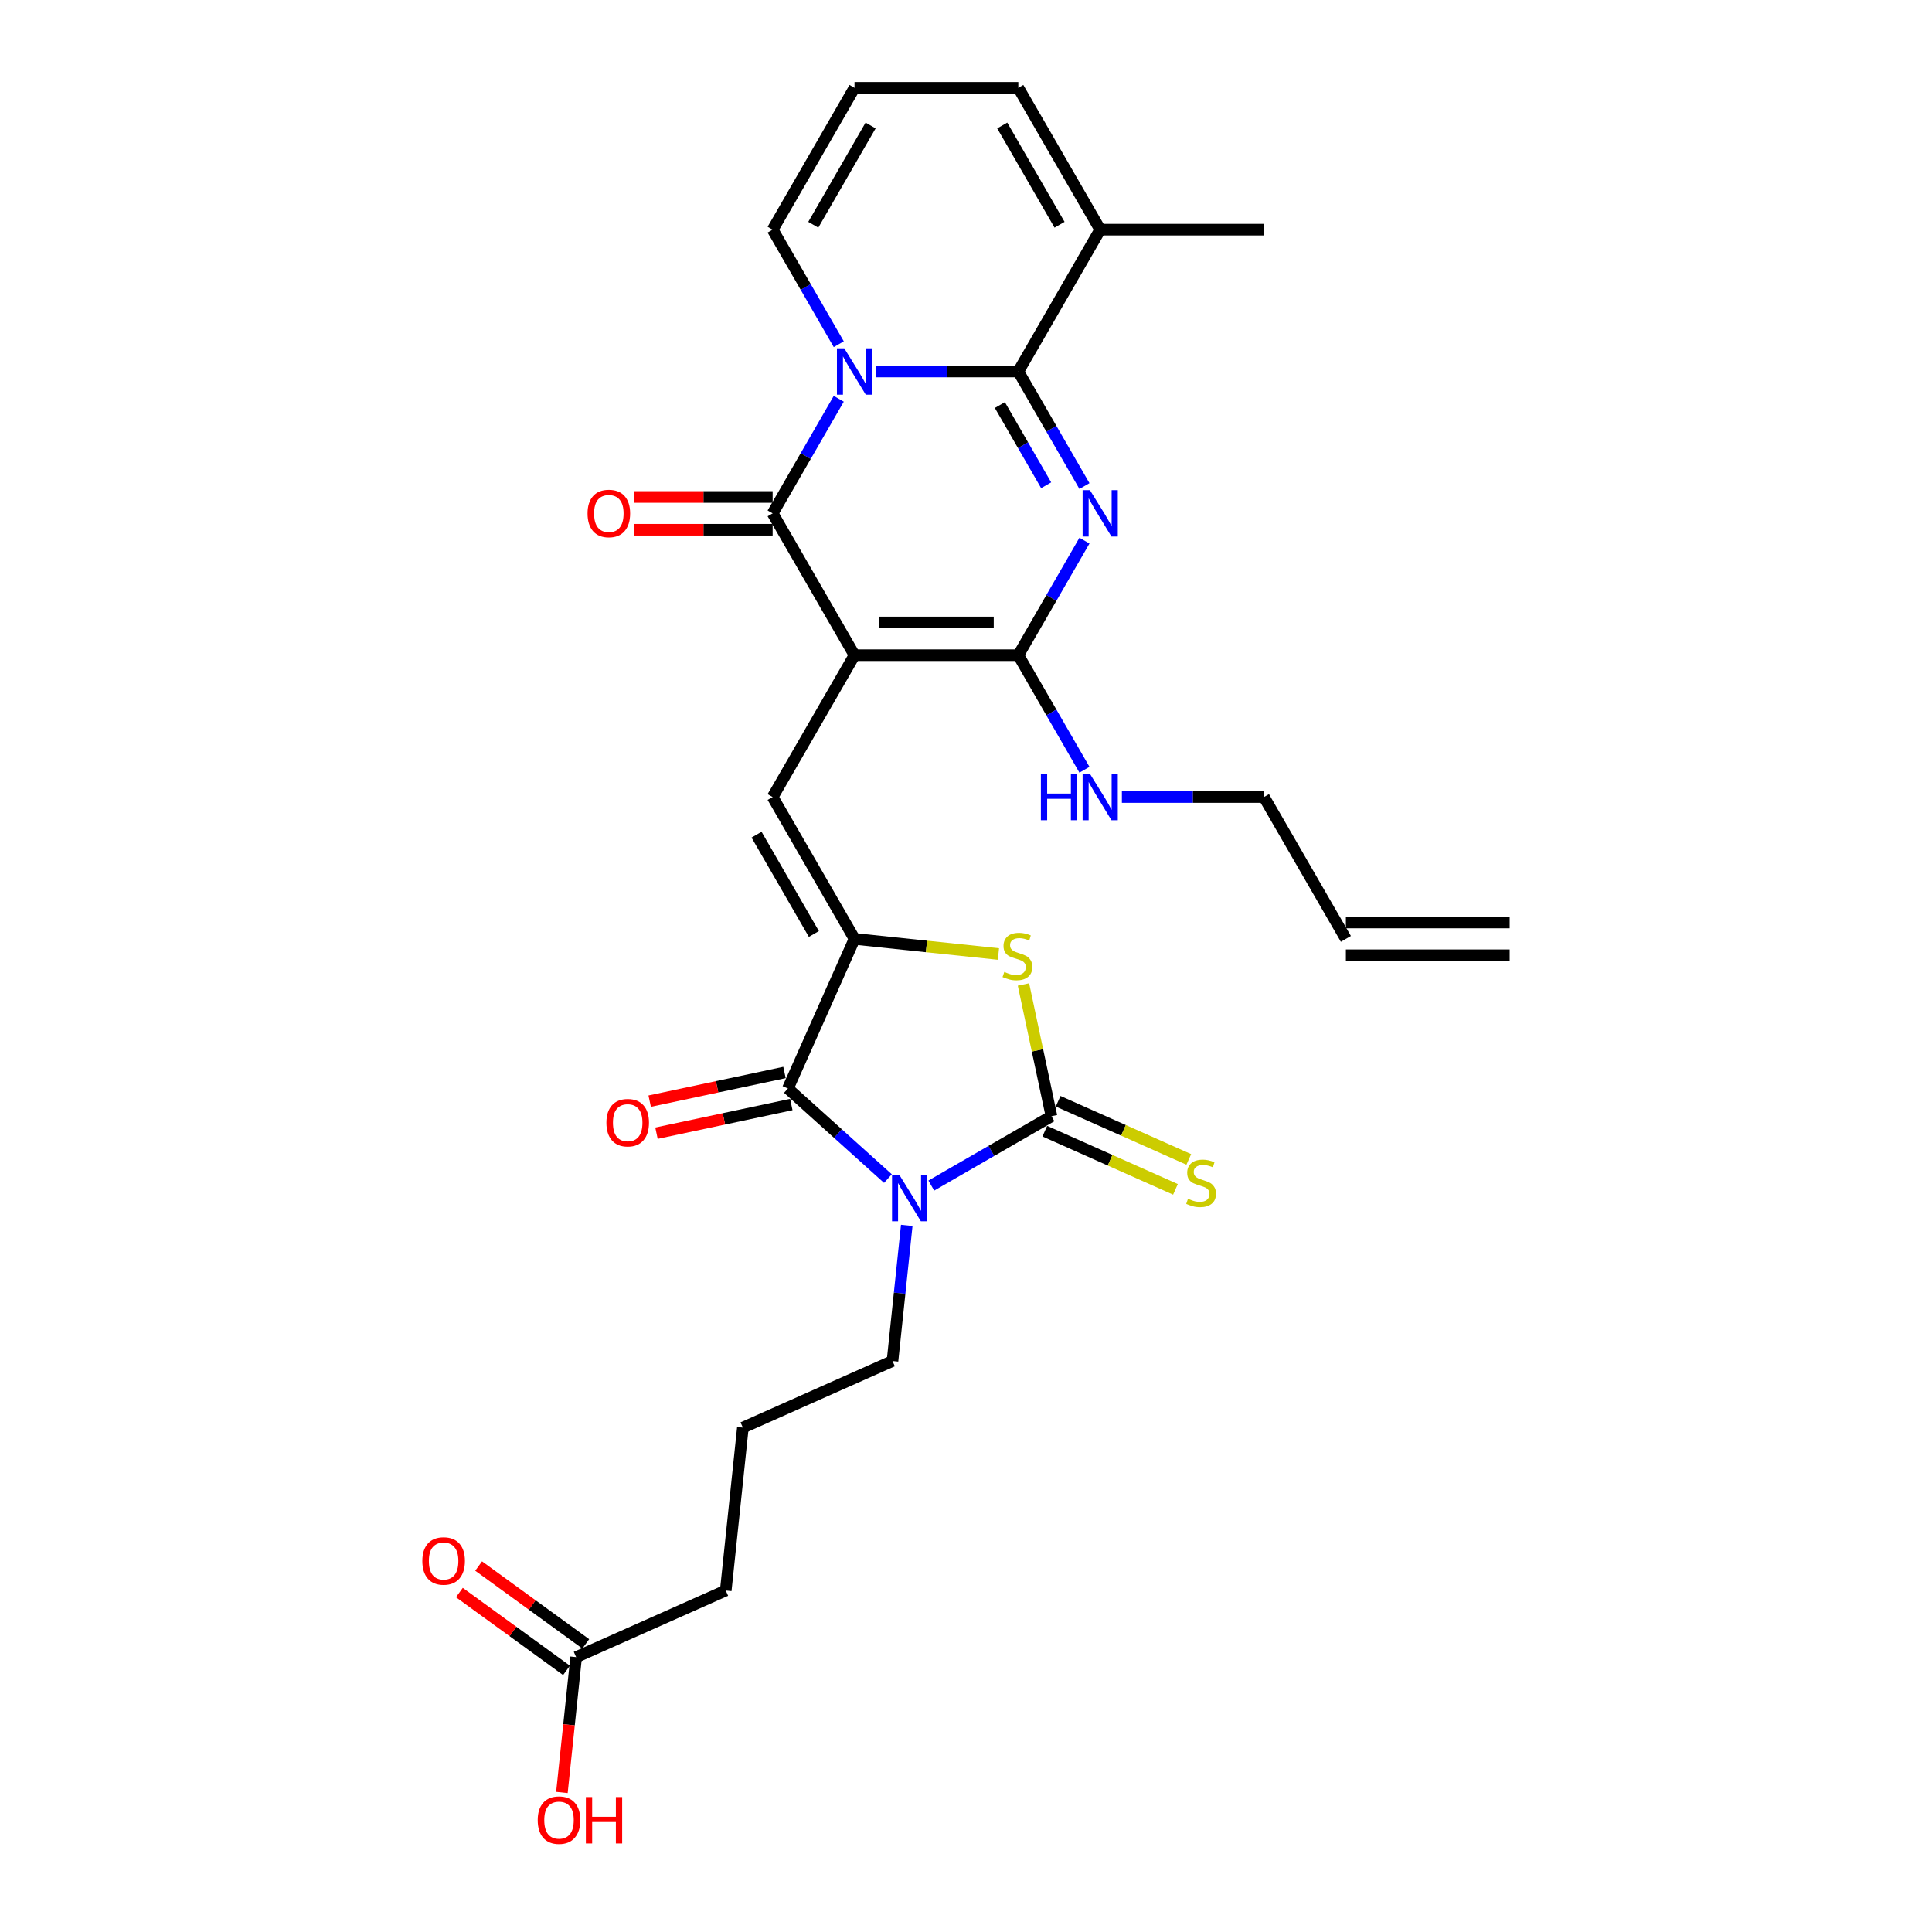 <?xml version='1.0' encoding='iso-8859-1'?>
<svg version='1.1' baseProfile='full'
              xmlns='http://www.w3.org/2000/svg'
                      xmlns:rdkit='http://www.rdkit.org/xml'
                      xmlns:xlink='http://www.w3.org/1999/xlink'
                  xml:space='preserve'
width='1000px' height='1000px' viewBox='0 0 1000 1000'>
<!-- END OF HEADER -->
<rect style='opacity:1.0;fill:#FFFFFF;stroke:none' width='1000' height='1000' x='0' y='0'> </rect>
<path class='bond-4' d='M 442.3,339.127 L 399.912,265.709' style='fill:none;fill-rule:evenodd;stroke:#000000;stroke-width:6px;stroke-linecap:butt;stroke-linejoin:miter;stroke-opacity:1' />
<path class='bond-6' d='M 442.3,339.127 L 527.076,339.127' style='fill:none;fill-rule:evenodd;stroke:#000000;stroke-width:6px;stroke-linecap:butt;stroke-linejoin:miter;stroke-opacity:1' />
<path class='bond-6' d='M 455.016,322.171 L 514.359,322.171' style='fill:none;fill-rule:evenodd;stroke:#000000;stroke-width:6px;stroke-linecap:butt;stroke-linejoin:miter;stroke-opacity:1' />
<path class='bond-9' d='M 442.3,339.127 L 399.912,412.545' style='fill:none;fill-rule:evenodd;stroke:#000000;stroke-width:6px;stroke-linecap:butt;stroke-linejoin:miter;stroke-opacity:1' />
<path class='bond-0' d='M 434.145,206.414 L 417.029,236.061' style='fill:none;fill-rule:evenodd;stroke:#0000FF;stroke-width:6px;stroke-linecap:butt;stroke-linejoin:miter;stroke-opacity:1' />
<path class='bond-0' d='M 417.029,236.061 L 399.912,265.709' style='fill:none;fill-rule:evenodd;stroke:#000000;stroke-width:6px;stroke-linecap:butt;stroke-linejoin:miter;stroke-opacity:1' />
<path class='bond-12' d='M 434.145,178.167 L 417.029,148.52' style='fill:none;fill-rule:evenodd;stroke:#0000FF;stroke-width:6px;stroke-linecap:butt;stroke-linejoin:miter;stroke-opacity:1' />
<path class='bond-12' d='M 417.029,148.52 L 399.912,118.873' style='fill:none;fill-rule:evenodd;stroke:#000000;stroke-width:6px;stroke-linecap:butt;stroke-linejoin:miter;stroke-opacity:1' />
<path class='bond-29' d='M 453.524,192.291 L 490.3,192.291' style='fill:none;fill-rule:evenodd;stroke:#0000FF;stroke-width:6px;stroke-linecap:butt;stroke-linejoin:miter;stroke-opacity:1' />
<path class='bond-29' d='M 490.3,192.291 L 527.076,192.291' style='fill:none;fill-rule:evenodd;stroke:#000000;stroke-width:6px;stroke-linecap:butt;stroke-linejoin:miter;stroke-opacity:1' />
<path class='bond-1' d='M 561.309,279.832 L 544.192,309.479' style='fill:none;fill-rule:evenodd;stroke:#0000FF;stroke-width:6px;stroke-linecap:butt;stroke-linejoin:miter;stroke-opacity:1' />
<path class='bond-1' d='M 544.192,309.479 L 527.076,339.127' style='fill:none;fill-rule:evenodd;stroke:#000000;stroke-width:6px;stroke-linecap:butt;stroke-linejoin:miter;stroke-opacity:1' />
<path class='bond-2' d='M 561.309,251.585 L 544.192,221.938' style='fill:none;fill-rule:evenodd;stroke:#0000FF;stroke-width:6px;stroke-linecap:butt;stroke-linejoin:miter;stroke-opacity:1' />
<path class='bond-2' d='M 544.192,221.938 L 527.076,192.291' style='fill:none;fill-rule:evenodd;stroke:#000000;stroke-width:6px;stroke-linecap:butt;stroke-linejoin:miter;stroke-opacity:1' />
<path class='bond-2' d='M 541.491,251.168 L 529.509,230.415' style='fill:none;fill-rule:evenodd;stroke:#0000FF;stroke-width:6px;stroke-linecap:butt;stroke-linejoin:miter;stroke-opacity:1' />
<path class='bond-2' d='M 529.509,230.415 L 517.527,209.662' style='fill:none;fill-rule:evenodd;stroke:#000000;stroke-width:6px;stroke-linecap:butt;stroke-linejoin:miter;stroke-opacity:1' />
<path class='bond-11' d='M 527.076,192.291 L 569.463,118.873' style='fill:none;fill-rule:evenodd;stroke:#000000;stroke-width:6px;stroke-linecap:butt;stroke-linejoin:miter;stroke-opacity:1' />
<path class='bond-3' d='M 459.595,610.029 L 433.706,586.719' style='fill:none;fill-rule:evenodd;stroke:#0000FF;stroke-width:6px;stroke-linecap:butt;stroke-linejoin:miter;stroke-opacity:1' />
<path class='bond-3' d='M 433.706,586.719 L 407.818,563.409' style='fill:none;fill-rule:evenodd;stroke:#000000;stroke-width:6px;stroke-linecap:butt;stroke-linejoin:miter;stroke-opacity:1' />
<path class='bond-21' d='M 469.335,634.259 L 465.646,669.353' style='fill:none;fill-rule:evenodd;stroke:#0000FF;stroke-width:6px;stroke-linecap:butt;stroke-linejoin:miter;stroke-opacity:1' />
<path class='bond-21' d='M 465.646,669.353 L 461.958,704.447' style='fill:none;fill-rule:evenodd;stroke:#000000;stroke-width:6px;stroke-linecap:butt;stroke-linejoin:miter;stroke-opacity:1' />
<path class='bond-30' d='M 482.043,613.655 L 513.14,595.701' style='fill:none;fill-rule:evenodd;stroke:#0000FF;stroke-width:6px;stroke-linecap:butt;stroke-linejoin:miter;stroke-opacity:1' />
<path class='bond-30' d='M 513.14,595.701 L 544.237,577.747' style='fill:none;fill-rule:evenodd;stroke:#000000;stroke-width:6px;stroke-linecap:butt;stroke-linejoin:miter;stroke-opacity:1' />
<path class='bond-14' d='M 399.912,257.231 L 364.094,257.231' style='fill:none;fill-rule:evenodd;stroke:#000000;stroke-width:6px;stroke-linecap:butt;stroke-linejoin:miter;stroke-opacity:1' />
<path class='bond-14' d='M 364.094,257.231 L 328.276,257.231' style='fill:none;fill-rule:evenodd;stroke:#FF0000;stroke-width:6px;stroke-linecap:butt;stroke-linejoin:miter;stroke-opacity:1' />
<path class='bond-14' d='M 399.912,274.186 L 364.094,274.186' style='fill:none;fill-rule:evenodd;stroke:#000000;stroke-width:6px;stroke-linecap:butt;stroke-linejoin:miter;stroke-opacity:1' />
<path class='bond-14' d='M 364.094,274.186 L 328.276,274.186' style='fill:none;fill-rule:evenodd;stroke:#FF0000;stroke-width:6px;stroke-linecap:butt;stroke-linejoin:miter;stroke-opacity:1' />
<path class='bond-5' d='M 544.237,577.747 L 536.99,543.653' style='fill:none;fill-rule:evenodd;stroke:#000000;stroke-width:6px;stroke-linecap:butt;stroke-linejoin:miter;stroke-opacity:1' />
<path class='bond-5' d='M 536.99,543.653 L 529.743,509.558' style='fill:none;fill-rule:evenodd;stroke:#CCCC00;stroke-width:6px;stroke-linecap:butt;stroke-linejoin:miter;stroke-opacity:1' />
<path class='bond-13' d='M 540.789,585.492 L 574.604,600.547' style='fill:none;fill-rule:evenodd;stroke:#000000;stroke-width:6px;stroke-linecap:butt;stroke-linejoin:miter;stroke-opacity:1' />
<path class='bond-13' d='M 574.604,600.547 L 608.418,615.603' style='fill:none;fill-rule:evenodd;stroke:#CCCC00;stroke-width:6px;stroke-linecap:butt;stroke-linejoin:miter;stroke-opacity:1' />
<path class='bond-13' d='M 547.685,570.003 L 581.5,585.058' style='fill:none;fill-rule:evenodd;stroke:#000000;stroke-width:6px;stroke-linecap:butt;stroke-linejoin:miter;stroke-opacity:1' />
<path class='bond-13' d='M 581.5,585.058 L 615.315,600.113' style='fill:none;fill-rule:evenodd;stroke:#CCCC00;stroke-width:6px;stroke-linecap:butt;stroke-linejoin:miter;stroke-opacity:1' />
<path class='bond-19' d='M 527.076,339.127 L 544.192,368.774' style='fill:none;fill-rule:evenodd;stroke:#000000;stroke-width:6px;stroke-linecap:butt;stroke-linejoin:miter;stroke-opacity:1' />
<path class='bond-19' d='M 544.192,368.774 L 561.309,398.421' style='fill:none;fill-rule:evenodd;stroke:#0000FF;stroke-width:6px;stroke-linecap:butt;stroke-linejoin:miter;stroke-opacity:1' />
<path class='bond-7' d='M 442.3,485.963 L 399.912,412.545' style='fill:none;fill-rule:evenodd;stroke:#000000;stroke-width:6px;stroke-linecap:butt;stroke-linejoin:miter;stroke-opacity:1' />
<path class='bond-7' d='M 421.258,483.428 L 391.586,432.035' style='fill:none;fill-rule:evenodd;stroke:#000000;stroke-width:6px;stroke-linecap:butt;stroke-linejoin:miter;stroke-opacity:1' />
<path class='bond-8' d='M 442.3,485.963 L 407.818,563.409' style='fill:none;fill-rule:evenodd;stroke:#000000;stroke-width:6px;stroke-linecap:butt;stroke-linejoin:miter;stroke-opacity:1' />
<path class='bond-10' d='M 442.3,485.963 L 479.547,489.878' style='fill:none;fill-rule:evenodd;stroke:#000000;stroke-width:6px;stroke-linecap:butt;stroke-linejoin:miter;stroke-opacity:1' />
<path class='bond-10' d='M 479.547,489.878 L 516.794,493.792' style='fill:none;fill-rule:evenodd;stroke:#CCCC00;stroke-width:6px;stroke-linecap:butt;stroke-linejoin:miter;stroke-opacity:1' />
<path class='bond-15' d='M 406.056,555.117 L 371.164,562.533' style='fill:none;fill-rule:evenodd;stroke:#000000;stroke-width:6px;stroke-linecap:butt;stroke-linejoin:miter;stroke-opacity:1' />
<path class='bond-15' d='M 371.164,562.533 L 336.273,569.95' style='fill:none;fill-rule:evenodd;stroke:#FF0000;stroke-width:6px;stroke-linecap:butt;stroke-linejoin:miter;stroke-opacity:1' />
<path class='bond-15' d='M 409.581,571.702 L 374.689,579.118' style='fill:none;fill-rule:evenodd;stroke:#000000;stroke-width:6px;stroke-linecap:butt;stroke-linejoin:miter;stroke-opacity:1' />
<path class='bond-15' d='M 374.689,579.118 L 339.798,586.534' style='fill:none;fill-rule:evenodd;stroke:#FF0000;stroke-width:6px;stroke-linecap:butt;stroke-linejoin:miter;stroke-opacity:1' />
<path class='bond-17' d='M 569.463,118.873 L 527.076,45.455' style='fill:none;fill-rule:evenodd;stroke:#000000;stroke-width:6px;stroke-linecap:butt;stroke-linejoin:miter;stroke-opacity:1' />
<path class='bond-17' d='M 548.422,116.337 L 518.75,64.945' style='fill:none;fill-rule:evenodd;stroke:#000000;stroke-width:6px;stroke-linecap:butt;stroke-linejoin:miter;stroke-opacity:1' />
<path class='bond-27' d='M 569.463,118.873 L 654.239,118.873' style='fill:none;fill-rule:evenodd;stroke:#000000;stroke-width:6px;stroke-linecap:butt;stroke-linejoin:miter;stroke-opacity:1' />
<path class='bond-16' d='M 399.912,118.873 L 442.3,45.455' style='fill:none;fill-rule:evenodd;stroke:#000000;stroke-width:6px;stroke-linecap:butt;stroke-linejoin:miter;stroke-opacity:1' />
<path class='bond-16' d='M 420.954,116.337 L 450.625,64.945' style='fill:none;fill-rule:evenodd;stroke:#000000;stroke-width:6px;stroke-linecap:butt;stroke-linejoin:miter;stroke-opacity:1' />
<path class='bond-31' d='M 442.3,45.455 L 527.076,45.455' style='fill:none;fill-rule:evenodd;stroke:#000000;stroke-width:6px;stroke-linecap:butt;stroke-linejoin:miter;stroke-opacity:1' />
<path class='bond-18' d='M 298.203,857.721 L 375.649,823.24' style='fill:none;fill-rule:evenodd;stroke:#000000;stroke-width:6px;stroke-linecap:butt;stroke-linejoin:miter;stroke-opacity:1' />
<path class='bond-20' d='M 303.186,850.863 L 275.463,830.721' style='fill:none;fill-rule:evenodd;stroke:#000000;stroke-width:6px;stroke-linecap:butt;stroke-linejoin:miter;stroke-opacity:1' />
<path class='bond-20' d='M 275.463,830.721 L 247.741,810.58' style='fill:none;fill-rule:evenodd;stroke:#FF0000;stroke-width:6px;stroke-linecap:butt;stroke-linejoin:miter;stroke-opacity:1' />
<path class='bond-20' d='M 293.22,864.58 L 265.497,844.438' style='fill:none;fill-rule:evenodd;stroke:#000000;stroke-width:6px;stroke-linecap:butt;stroke-linejoin:miter;stroke-opacity:1' />
<path class='bond-20' d='M 265.497,844.438 L 237.775,824.297' style='fill:none;fill-rule:evenodd;stroke:#FF0000;stroke-width:6px;stroke-linecap:butt;stroke-linejoin:miter;stroke-opacity:1' />
<path class='bond-24' d='M 298.203,857.721 L 294.521,892.747' style='fill:none;fill-rule:evenodd;stroke:#000000;stroke-width:6px;stroke-linecap:butt;stroke-linejoin:miter;stroke-opacity:1' />
<path class='bond-24' d='M 294.521,892.747 L 290.84,927.773' style='fill:none;fill-rule:evenodd;stroke:#FF0000;stroke-width:6px;stroke-linecap:butt;stroke-linejoin:miter;stroke-opacity:1' />
<path class='bond-26' d='M 580.688,412.545 L 617.464,412.545' style='fill:none;fill-rule:evenodd;stroke:#0000FF;stroke-width:6px;stroke-linecap:butt;stroke-linejoin:miter;stroke-opacity:1' />
<path class='bond-26' d='M 617.464,412.545 L 654.239,412.545' style='fill:none;fill-rule:evenodd;stroke:#000000;stroke-width:6px;stroke-linecap:butt;stroke-linejoin:miter;stroke-opacity:1' />
<path class='bond-25' d='M 461.958,704.447 L 384.511,738.928' style='fill:none;fill-rule:evenodd;stroke:#000000;stroke-width:6px;stroke-linecap:butt;stroke-linejoin:miter;stroke-opacity:1' />
<path class='bond-22' d='M 696.627,485.963 L 654.239,412.545' style='fill:none;fill-rule:evenodd;stroke:#000000;stroke-width:6px;stroke-linecap:butt;stroke-linejoin:miter;stroke-opacity:1' />
<path class='bond-23' d='M 696.627,494.44 L 781.403,494.44' style='fill:none;fill-rule:evenodd;stroke:#000000;stroke-width:6px;stroke-linecap:butt;stroke-linejoin:miter;stroke-opacity:1' />
<path class='bond-23' d='M 696.627,477.485 L 781.403,477.485' style='fill:none;fill-rule:evenodd;stroke:#000000;stroke-width:6px;stroke-linecap:butt;stroke-linejoin:miter;stroke-opacity:1' />
<path class='bond-28' d='M 384.511,738.928 L 375.649,823.24' style='fill:none;fill-rule:evenodd;stroke:#000000;stroke-width:6px;stroke-linecap:butt;stroke-linejoin:miter;stroke-opacity:1' />
<path  class='atom-1' d='M 436.993 180.286
L 444.86 193.003
Q 445.64 194.257, 446.895 196.529
Q 448.149 198.801, 448.217 198.937
L 448.217 180.286
L 451.405 180.286
L 451.405 204.295
L 448.115 204.295
L 439.672 190.392
Q 438.688 188.764, 437.637 186.899
Q 436.62 185.034, 436.315 184.457
L 436.315 204.295
L 433.195 204.295
L 433.195 180.286
L 436.993 180.286
' fill='#0000FF'/>
<path  class='atom-2' d='M 564.157 253.704
L 572.024 266.421
Q 572.804 267.675, 574.058 269.947
Q 575.313 272.219, 575.381 272.355
L 575.381 253.704
L 578.568 253.704
L 578.568 277.713
L 575.279 277.713
L 566.835 263.81
Q 565.852 262.182, 564.801 260.317
Q 563.784 258.452, 563.478 257.875
L 563.478 277.713
L 560.359 277.713
L 560.359 253.704
L 564.157 253.704
' fill='#0000FF'/>
<path  class='atom-4' d='M 465.512 608.131
L 473.379 620.848
Q 474.159 622.102, 475.414 624.374
Q 476.669 626.646, 476.736 626.782
L 476.736 608.131
L 479.924 608.131
L 479.924 632.14
L 476.635 632.14
L 468.191 618.236
Q 467.208 616.609, 466.156 614.744
Q 465.139 612.879, 464.834 612.302
L 464.834 632.14
L 461.714 632.14
L 461.714 608.131
L 465.512 608.131
' fill='#0000FF'/>
<path  class='atom-11' d='M 519.829 503.064
Q 520.1 503.166, 521.219 503.641
Q 522.338 504.116, 523.559 504.421
Q 524.814 504.692, 526.035 504.692
Q 528.307 504.692, 529.629 503.607
Q 530.952 502.488, 530.952 500.555
Q 530.952 499.233, 530.273 498.419
Q 529.629 497.605, 528.612 497.164
Q 527.595 496.723, 525.899 496.215
Q 523.763 495.57, 522.474 494.96
Q 521.219 494.349, 520.304 493.061
Q 519.422 491.772, 519.422 489.602
Q 519.422 486.584, 521.457 484.719
Q 523.525 482.854, 527.595 482.854
Q 530.375 482.854, 533.529 484.176
L 532.749 486.787
Q 529.867 485.601, 527.696 485.601
Q 525.356 485.601, 524.068 486.584
Q 522.779 487.533, 522.813 489.195
Q 522.813 490.484, 523.457 491.264
Q 524.136 492.044, 525.085 492.484
Q 526.069 492.925, 527.696 493.434
Q 529.867 494.112, 531.155 494.79
Q 532.444 495.468, 533.359 496.859
Q 534.309 498.215, 534.309 500.555
Q 534.309 503.878, 532.071 505.676
Q 529.867 507.439, 526.17 507.439
Q 524.034 507.439, 522.406 506.964
Q 520.812 506.523, 518.914 505.743
L 519.829 503.064
' fill='#CCCC00'/>
<path  class='atom-14' d='M 614.902 620.469
Q 615.173 620.571, 616.292 621.046
Q 617.411 621.52, 618.632 621.826
Q 619.886 622.097, 621.107 622.097
Q 623.379 622.097, 624.702 621.012
Q 626.024 619.893, 626.024 617.96
Q 626.024 616.637, 625.346 615.823
Q 624.702 615.01, 623.684 614.569
Q 622.667 614.128, 620.972 613.619
Q 618.835 612.975, 617.547 612.365
Q 616.292 611.754, 615.376 610.466
Q 614.495 609.177, 614.495 607.007
Q 614.495 603.989, 616.529 602.124
Q 618.598 600.259, 622.667 600.259
Q 625.448 600.259, 628.601 601.581
L 627.821 604.192
Q 624.939 603.005, 622.769 603.005
Q 620.429 603.005, 619.14 603.989
Q 617.852 604.938, 617.886 606.6
Q 617.886 607.888, 618.53 608.668
Q 619.208 609.448, 620.158 609.889
Q 621.141 610.33, 622.769 610.839
Q 624.939 611.517, 626.228 612.195
Q 627.516 612.873, 628.432 614.264
Q 629.381 615.62, 629.381 617.96
Q 629.381 621.283, 627.143 623.08
Q 624.939 624.844, 621.243 624.844
Q 619.106 624.844, 617.479 624.369
Q 615.885 623.928, 613.986 623.148
L 614.902 620.469
' fill='#CCCC00'/>
<path  class='atom-15' d='M 304.115 265.776
Q 304.115 260.012, 306.964 256.79
Q 309.812 253.569, 315.136 253.569
Q 320.46 253.569, 323.308 256.79
Q 326.157 260.012, 326.157 265.776
Q 326.157 271.609, 323.274 274.932
Q 320.392 278.222, 315.136 278.222
Q 309.846 278.222, 306.964 274.932
Q 304.115 271.643, 304.115 265.776
M 315.136 275.509
Q 318.798 275.509, 320.765 273.067
Q 322.766 270.592, 322.766 265.776
Q 322.766 261.063, 320.765 258.689
Q 318.798 256.282, 315.136 256.282
Q 311.474 256.282, 309.473 258.655
Q 307.506 261.029, 307.506 265.776
Q 307.506 270.626, 309.473 273.067
Q 311.474 275.509, 315.136 275.509
' fill='#FF0000'/>
<path  class='atom-16' d='M 313.874 581.103
Q 313.874 575.338, 316.723 572.117
Q 319.571 568.895, 324.895 568.895
Q 330.219 568.895, 333.067 572.117
Q 335.916 575.338, 335.916 581.103
Q 335.916 586.936, 333.033 590.259
Q 330.151 593.548, 324.895 593.548
Q 319.605 593.548, 316.723 590.259
Q 313.874 586.969, 313.874 581.103
M 324.895 590.835
Q 328.557 590.835, 330.524 588.394
Q 332.525 585.918, 332.525 581.103
Q 332.525 576.389, 330.524 574.016
Q 328.557 571.608, 324.895 571.608
Q 321.233 571.608, 319.232 573.982
Q 317.265 576.356, 317.265 581.103
Q 317.265 585.952, 319.232 588.394
Q 321.233 590.835, 324.895 590.835
' fill='#FF0000'/>
<path  class='atom-20' d='M 538.758 400.54
L 542.013 400.54
L 542.013 410.747
L 554.289 410.747
L 554.289 400.54
L 557.544 400.54
L 557.544 424.549
L 554.289 424.549
L 554.289 413.46
L 542.013 413.46
L 542.013 424.549
L 538.758 424.549
L 538.758 400.54
' fill='#0000FF'/>
<path  class='atom-20' d='M 564.157 400.54
L 572.024 413.257
Q 572.804 414.511, 574.058 416.783
Q 575.313 419.055, 575.381 419.191
L 575.381 400.54
L 578.568 400.54
L 578.568 424.549
L 575.279 424.549
L 566.835 410.646
Q 565.852 409.018, 564.801 407.153
Q 563.784 405.288, 563.478 404.711
L 563.478 424.549
L 560.359 424.549
L 560.359 400.54
L 564.157 400.54
' fill='#0000FF'/>
<path  class='atom-21' d='M 218.597 807.959
Q 218.597 802.194, 221.445 798.973
Q 224.294 795.751, 229.618 795.751
Q 234.942 795.751, 237.79 798.973
Q 240.639 802.194, 240.639 807.959
Q 240.639 813.792, 237.756 817.115
Q 234.874 820.404, 229.618 820.404
Q 224.328 820.404, 221.445 817.115
Q 218.597 813.825, 218.597 807.959
M 229.618 817.691
Q 233.28 817.691, 235.247 815.25
Q 237.248 812.774, 237.248 807.959
Q 237.248 803.245, 235.247 800.872
Q 233.28 798.464, 229.618 798.464
Q 225.955 798.464, 223.955 800.838
Q 221.988 803.212, 221.988 807.959
Q 221.988 812.808, 223.955 815.25
Q 225.955 817.691, 229.618 817.691
' fill='#FF0000'/>
<path  class='atom-25' d='M 278.321 942.1
Q 278.321 936.336, 281.169 933.114
Q 284.017 929.893, 289.341 929.893
Q 294.665 929.893, 297.514 933.114
Q 300.362 936.336, 300.362 942.1
Q 300.362 947.933, 297.48 951.256
Q 294.597 954.545, 289.341 954.545
Q 284.051 954.545, 281.169 951.256
Q 278.321 947.967, 278.321 942.1
M 289.341 951.833
Q 293.004 951.833, 294.971 949.391
Q 296.971 946.916, 296.971 942.1
Q 296.971 937.387, 294.971 935.013
Q 293.004 932.605, 289.341 932.605
Q 285.679 932.605, 283.678 934.979
Q 281.712 937.353, 281.712 942.1
Q 281.712 946.95, 283.678 949.391
Q 285.679 951.833, 289.341 951.833
' fill='#FF0000'/>
<path  class='atom-25' d='M 303.245 930.164
L 306.5 930.164
L 306.5 940.371
L 318.776 940.371
L 318.776 930.164
L 322.031 930.164
L 322.031 954.172
L 318.776 954.172
L 318.776 943.084
L 306.5 943.084
L 306.5 954.172
L 303.245 954.172
L 303.245 930.164
' fill='#FF0000'/>
</svg>
